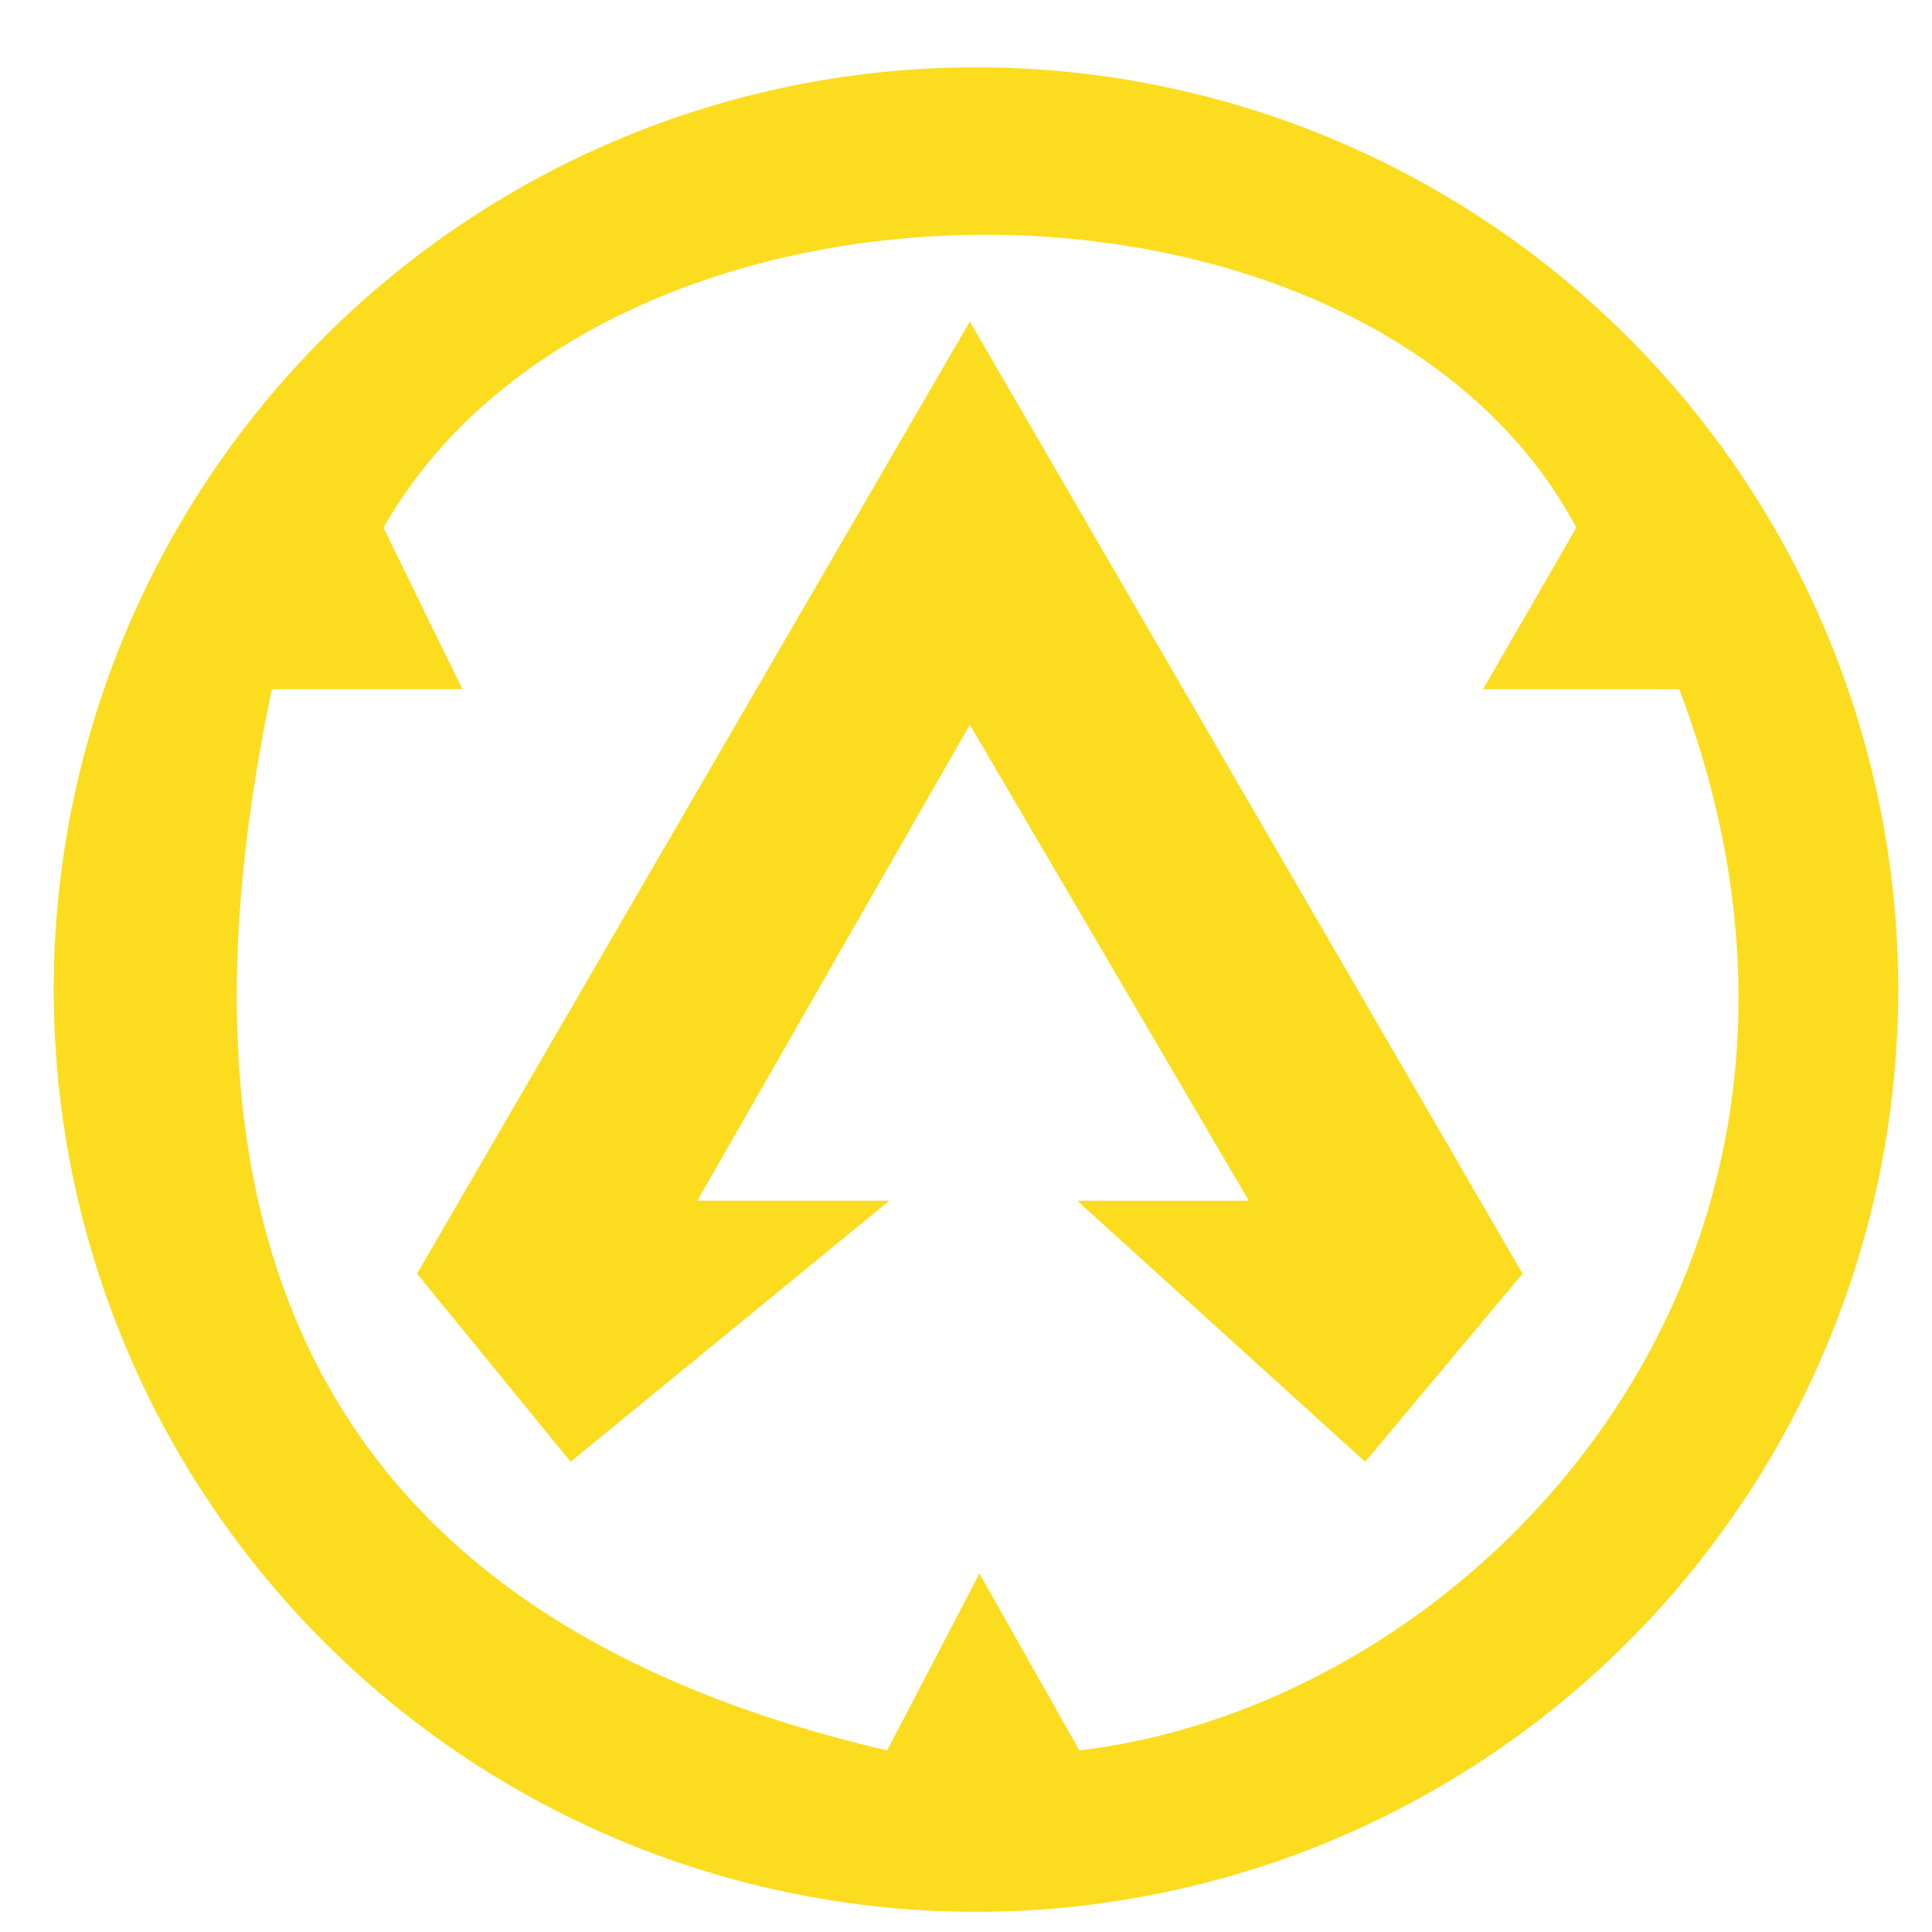 <?xml version="1.0" encoding="UTF-8" standalone="no"?>
<!-- Created with Inkscape (http://www.inkscape.org/) -->

<svg
   width="512"
   height="512"
   viewBox="0 0 135.467 135.467"
   version="1.1"
   id="svg5"
   inkscape:version="1.1.1 (3bf5ae0d25, 2021-09-20)"
   sodipodi:docname="Syndicate_Gold.svg"
   xmlns:inkscape="http://www.inkscape.org/namespaces/inkscape"
   xmlns:sodipodi="http://sodipodi.sourceforge.net/DTD/sodipodi-0.dtd"
   xmlns="http://www.w3.org/2000/svg"
   xmlns:svg="http://www.w3.org/2000/svg">
  <sodipodi:namedview
     id="namedview7"
     pagecolor="#ffffff"
     bordercolor="#666666"
     borderopacity="1.0"
     inkscape:pageshadow="2"
     inkscape:pageopacity="0.0"
     inkscape:pagecheckerboard="0"
     inkscape:document-units="mm"
     showgrid="false"
     units="px"
     width="512px"
     inkscape:zoom="0.64504646"
     inkscape:cx="268.97287"
     inkscape:cy="310.83032"
     inkscape:window-width="1366"
     inkscape:window-height="697"
     inkscape:window-x="-8"
     inkscape:window-y="-8"
     inkscape:window-maximized="1"
     inkscape:current-layer="layer1" />
  <defs
     id="defs2" />
  <g
     inkscape:label="Layer 1"
     inkscape:groupmode="layer"
     id="layer1">
    <g
       id="g2181"
       transform="matrix(5.25,0,0,5.25,-357.299,-936.266)"
       style="fill:#273839;fill-opacity:1">
      <path
         id="path1916"
         style="fill:#fcdc1e;fill-opacity:1;stroke:none;stroke-width:2.156;stroke-linejoin:round"
         d="m 306.008,676.361 a 46.479,46.479 0 0 0 -46.48,46.48 46.479,46.479 0 0 0 46.48,46.479 46.479,46.479 0 0 0 46.479,-46.479 46.479,46.479 0 0 0 -46.479,-46.48 z m 0.463,8.438 c 12.315,-0.003 24.54,4.915 29.795,14.762 l -4.701,8.141 h 9.885 c 10.885,28.661 -9.97,51.082 -30.23,53.484 l -5.039,-8.914 -4.65,8.914 c -25.413,-5.911 -37.609,-22.269 -31.006,-53.484 h 9.6 l -3.98,-8.141 c 5.609,-9.836 18.014,-14.759 30.328,-14.762 z"
         transform="scale(0.265)" />
      <path
         style="fill:#fcdc1e;fill-opacity:1;stroke:none;stroke-width:0.265px;stroke-linecap:butt;stroke-linejoin:miter;stroke-opacity:1"
         d="m 81.01,182.631 -7.383,12.716 2.051,2.512 4.256,-3.486 -2.564,2.9e-4 3.64,-6.358 3.726,6.358 -2.291,1.8e-4 3.845,3.486 2.102,-2.512 z"
         id="path1227"
         sodipodi:nodetypes="ccccccccccc" />
    </g>
  </g>
</svg>

